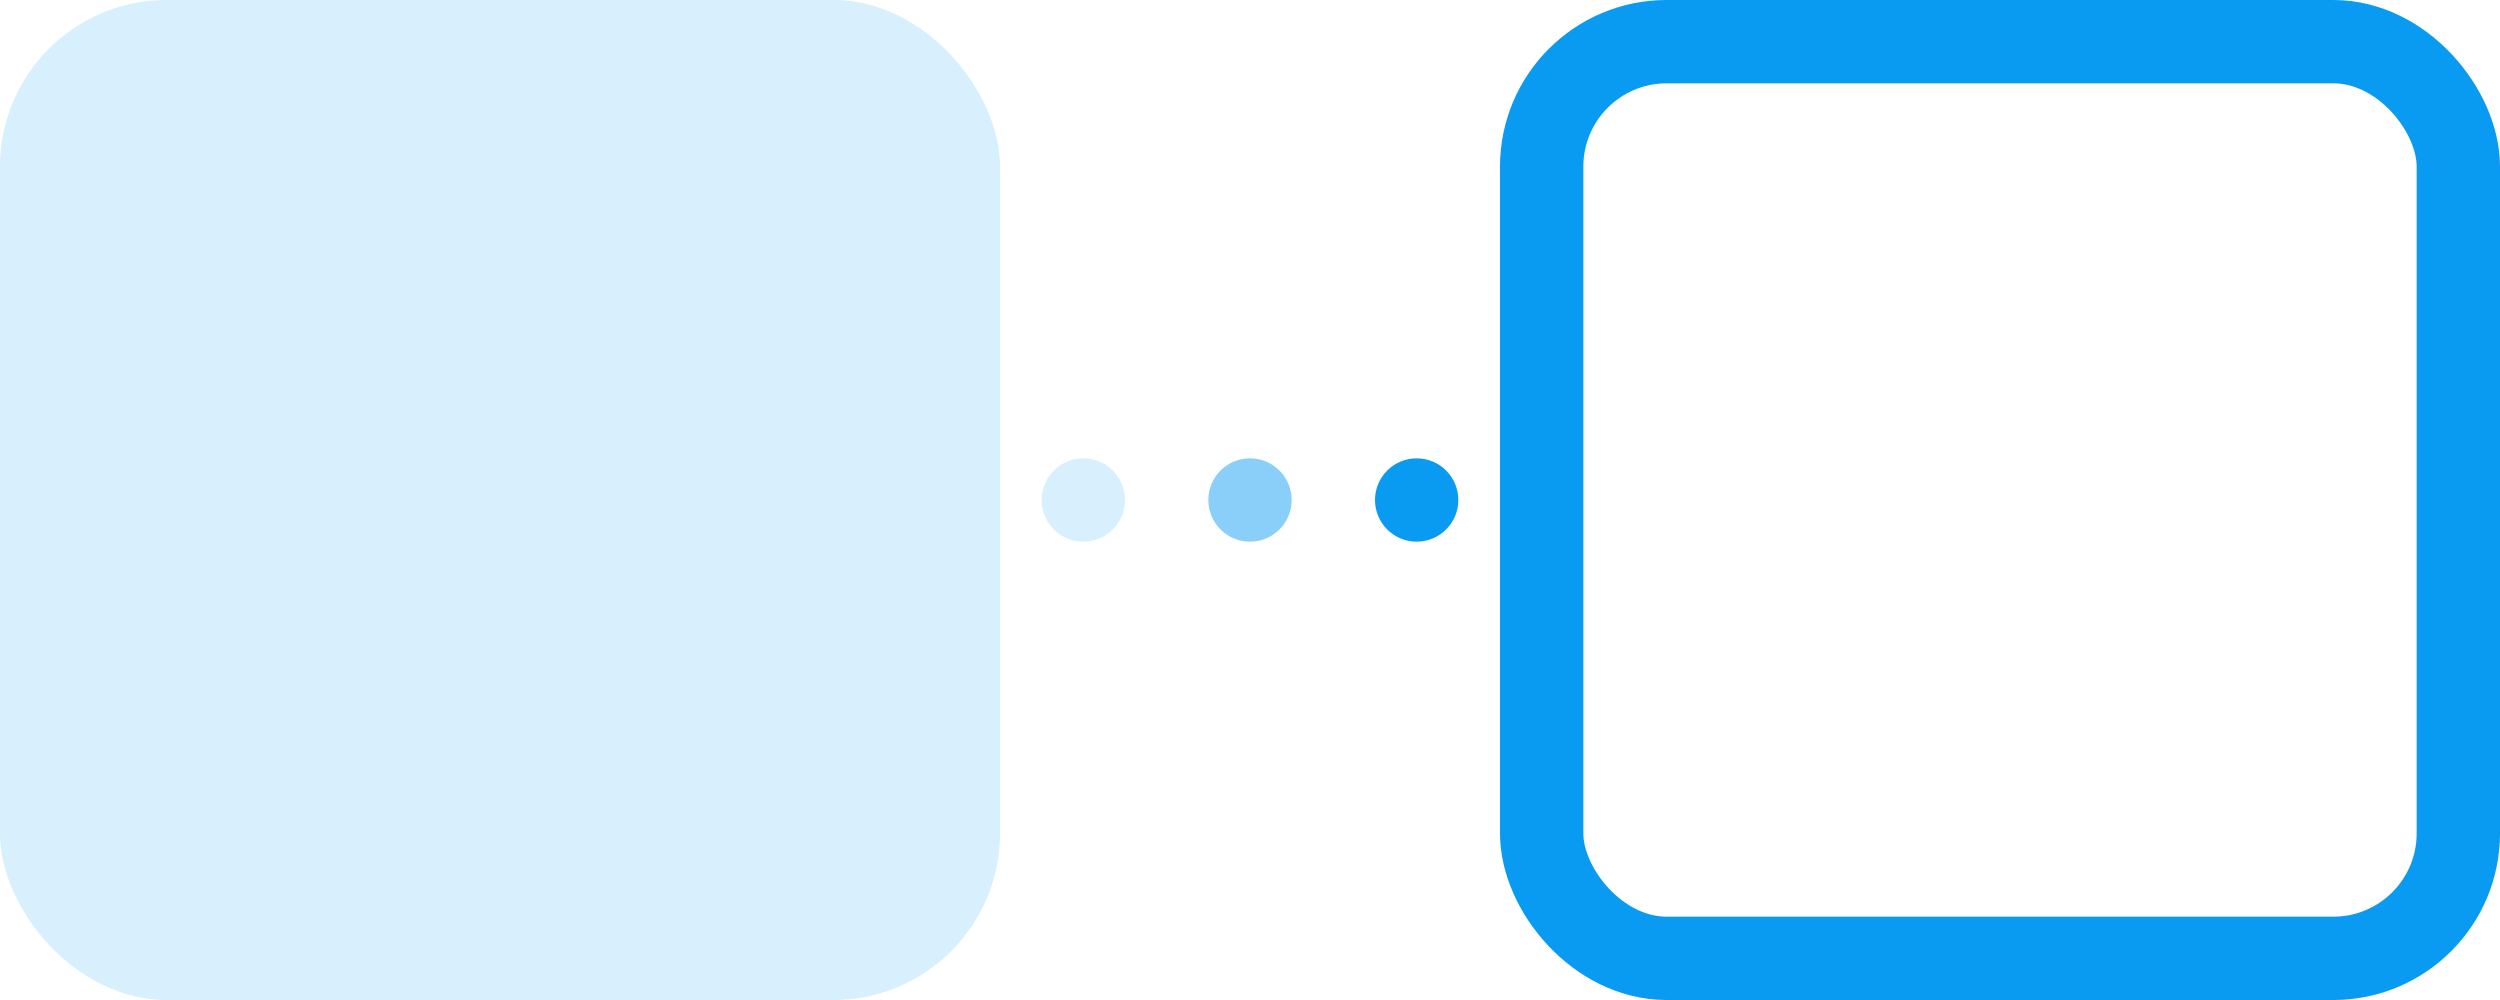 <svg width="120" height="48" viewBox="0 0 120 48" fill="none" xmlns="http://www.w3.org/2000/svg">
<rect opacity="0.16" width="48" height="48" rx="8" fill="#099AF2"/>
<rect x="74" y="2" width="44" height="44" rx="6" stroke="#099AF2" stroke-width="4"/>
<circle opacity="0.16" cx="52" cy="24" r="2" fill="#099AF2"/>
<circle opacity="0.48" cx="60" cy="24" r="2" fill="#099AF2"/>
<circle cx="68" cy="24" r="2" fill="#099AF2"/>
</svg>
